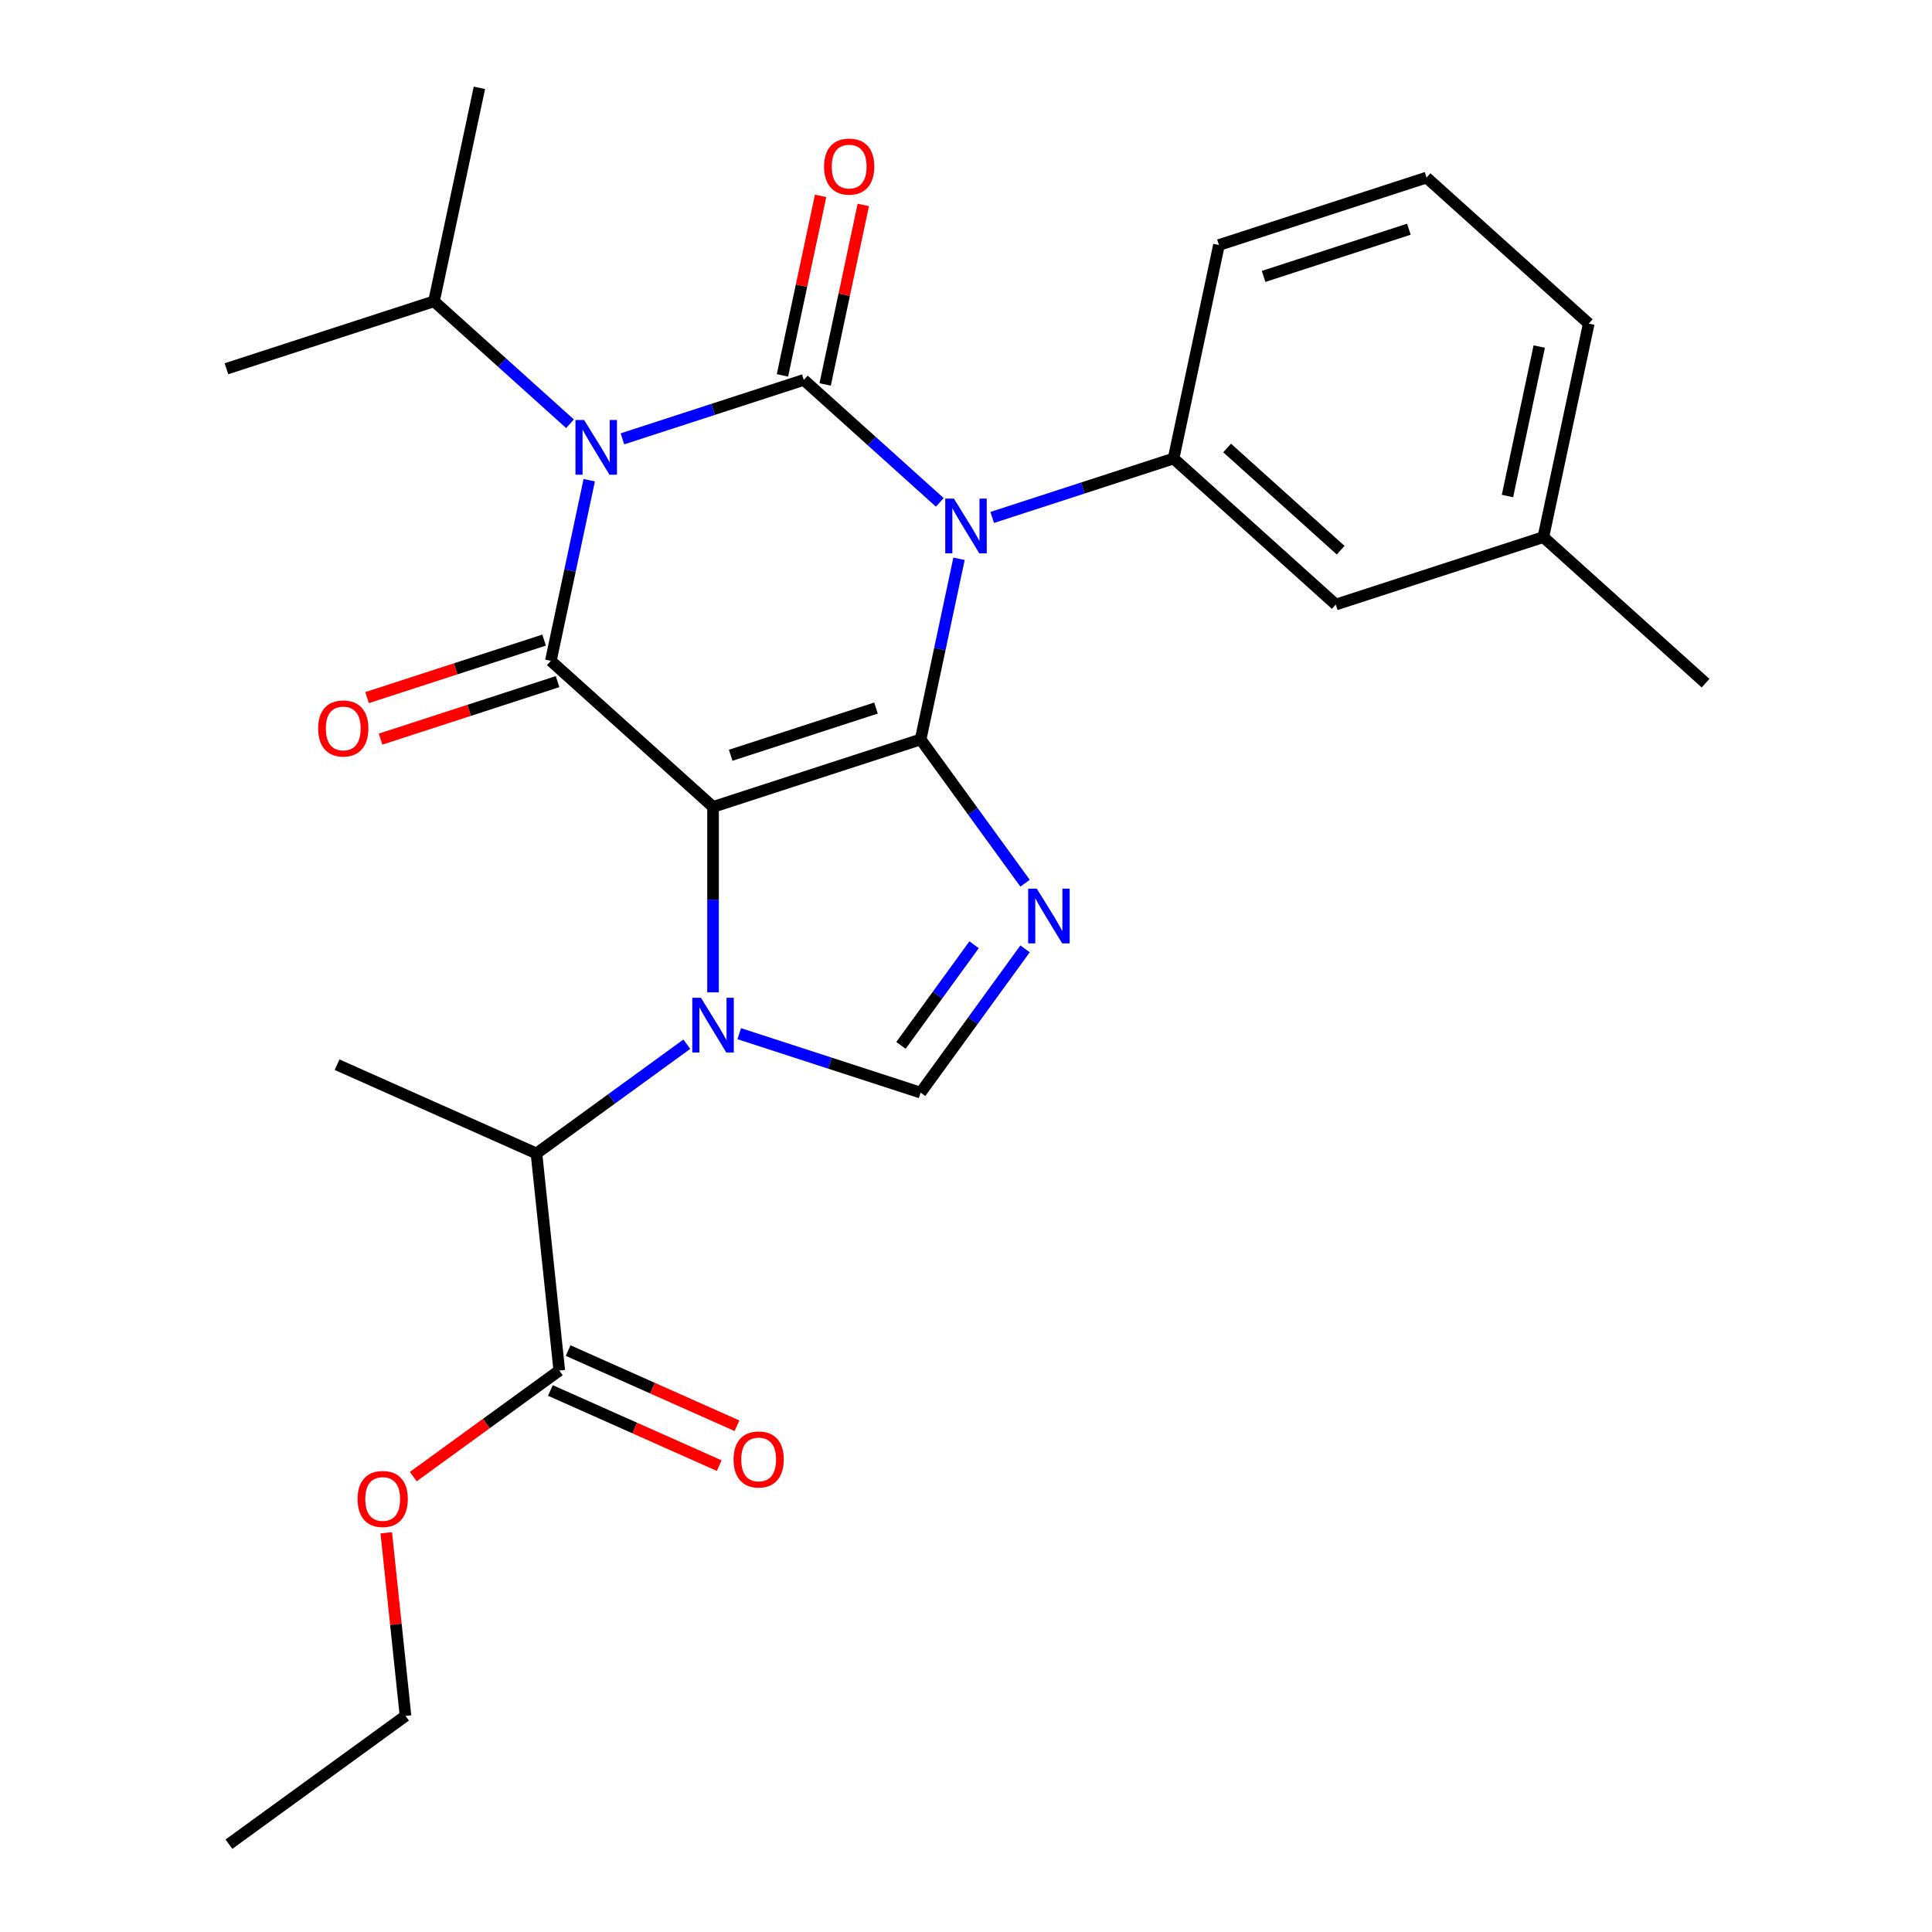 <?xml version='1.0' encoding='iso-8859-1'?>
<svg version='1.1' baseProfile='full'
              xmlns='http://www.w3.org/2000/svg'
                      xmlns:rdkit='http://www.rdkit.org/xml'
                      xmlns:xlink='http://www.w3.org/1999/xlink'
                  xml:space='preserve'
width='1000px' height='1000px' viewBox='0 0 1000 1000'>
<!-- END OF HEADER -->
<rect style='opacity:1.0;fill:#FFFFFF;stroke:none' width='1000' height='1000' x='0' y='0'> </rect>
<path class='bond-0' d='M 322.165,227.146 L 369.105,211.894' style='fill:none;fill-rule:evenodd;stroke:#0000FF;stroke-width:6px;stroke-linecap:butt;stroke-linejoin:miter;stroke-opacity:1' />
<path class='bond-0' d='M 369.105,211.894 L 416.045,196.642' style='fill:none;fill-rule:evenodd;stroke:#000000;stroke-width:6px;stroke-linecap:butt;stroke-linejoin:miter;stroke-opacity:1' />
<path class='bond-1' d='M 304.99,248.537 L 295.051,295.297' style='fill:none;fill-rule:evenodd;stroke:#0000FF;stroke-width:6px;stroke-linecap:butt;stroke-linejoin:miter;stroke-opacity:1' />
<path class='bond-1' d='M 295.051,295.297 L 285.112,342.057' style='fill:none;fill-rule:evenodd;stroke:#000000;stroke-width:6px;stroke-linecap:butt;stroke-linejoin:miter;stroke-opacity:1' />
<path class='bond-2' d='M 295.036,219.34 L 259.841,187.649' style='fill:none;fill-rule:evenodd;stroke:#0000FF;stroke-width:6px;stroke-linecap:butt;stroke-linejoin:miter;stroke-opacity:1' />
<path class='bond-2' d='M 259.841,187.649 L 224.645,155.959' style='fill:none;fill-rule:evenodd;stroke:#000000;stroke-width:6px;stroke-linecap:butt;stroke-linejoin:miter;stroke-opacity:1' />
<path class='bond-3' d='M 416.045,196.642 L 451.24,228.333' style='fill:none;fill-rule:evenodd;stroke:#000000;stroke-width:6px;stroke-linecap:butt;stroke-linejoin:miter;stroke-opacity:1' />
<path class='bond-3' d='M 451.24,228.333 L 486.436,260.023' style='fill:none;fill-rule:evenodd;stroke:#0000FF;stroke-width:6px;stroke-linecap:butt;stroke-linejoin:miter;stroke-opacity:1' />
<path class='bond-4' d='M 427.095,198.991 L 436.97,152.531' style='fill:none;fill-rule:evenodd;stroke:#000000;stroke-width:6px;stroke-linecap:butt;stroke-linejoin:miter;stroke-opacity:1' />
<path class='bond-4' d='M 436.97,152.531 L 446.846,106.071' style='fill:none;fill-rule:evenodd;stroke:#FF0000;stroke-width:6px;stroke-linecap:butt;stroke-linejoin:miter;stroke-opacity:1' />
<path class='bond-4' d='M 404.994,194.293 L 414.869,147.833' style='fill:none;fill-rule:evenodd;stroke:#000000;stroke-width:6px;stroke-linecap:butt;stroke-linejoin:miter;stroke-opacity:1' />
<path class='bond-4' d='M 414.869,147.833 L 424.745,101.373' style='fill:none;fill-rule:evenodd;stroke:#FF0000;stroke-width:6px;stroke-linecap:butt;stroke-linejoin:miter;stroke-opacity:1' />
<path class='bond-5' d='M 513.564,267.829 L 560.504,252.577' style='fill:none;fill-rule:evenodd;stroke:#0000FF;stroke-width:6px;stroke-linecap:butt;stroke-linejoin:miter;stroke-opacity:1' />
<path class='bond-5' d='M 560.504,252.577 L 607.444,237.325' style='fill:none;fill-rule:evenodd;stroke:#000000;stroke-width:6px;stroke-linecap:butt;stroke-linejoin:miter;stroke-opacity:1' />
<path class='bond-6' d='M 496.39,289.22 L 486.451,335.981' style='fill:none;fill-rule:evenodd;stroke:#0000FF;stroke-width:6px;stroke-linecap:butt;stroke-linejoin:miter;stroke-opacity:1' />
<path class='bond-6' d='M 486.451,335.981 L 476.512,382.741' style='fill:none;fill-rule:evenodd;stroke:#000000;stroke-width:6px;stroke-linecap:butt;stroke-linejoin:miter;stroke-opacity:1' />
<path class='bond-7' d='M 285.112,342.057 L 369.068,417.651' style='fill:none;fill-rule:evenodd;stroke:#000000;stroke-width:6px;stroke-linecap:butt;stroke-linejoin:miter;stroke-opacity:1' />
<path class='bond-8' d='M 281.621,331.313 L 235.811,346.198' style='fill:none;fill-rule:evenodd;stroke:#000000;stroke-width:6px;stroke-linecap:butt;stroke-linejoin:miter;stroke-opacity:1' />
<path class='bond-8' d='M 235.811,346.198 L 190.001,361.082' style='fill:none;fill-rule:evenodd;stroke:#FF0000;stroke-width:6px;stroke-linecap:butt;stroke-linejoin:miter;stroke-opacity:1' />
<path class='bond-8' d='M 288.603,352.802 L 242.793,367.686' style='fill:none;fill-rule:evenodd;stroke:#000000;stroke-width:6px;stroke-linecap:butt;stroke-linejoin:miter;stroke-opacity:1' />
<path class='bond-8' d='M 242.793,367.686 L 196.984,382.571' style='fill:none;fill-rule:evenodd;stroke:#FF0000;stroke-width:6px;stroke-linecap:butt;stroke-linejoin:miter;stroke-opacity:1' />
<path class='bond-9' d='M 284.884,719.704 L 328.575,739.156' style='fill:none;fill-rule:evenodd;stroke:#000000;stroke-width:6px;stroke-linecap:butt;stroke-linejoin:miter;stroke-opacity:1' />
<path class='bond-9' d='M 328.575,739.156 L 372.266,758.609' style='fill:none;fill-rule:evenodd;stroke:#FF0000;stroke-width:6px;stroke-linecap:butt;stroke-linejoin:miter;stroke-opacity:1' />
<path class='bond-9' d='M 294.074,699.062 L 337.765,718.515' style='fill:none;fill-rule:evenodd;stroke:#000000;stroke-width:6px;stroke-linecap:butt;stroke-linejoin:miter;stroke-opacity:1' />
<path class='bond-9' d='M 337.765,718.515 L 381.456,737.967' style='fill:none;fill-rule:evenodd;stroke:#FF0000;stroke-width:6px;stroke-linecap:butt;stroke-linejoin:miter;stroke-opacity:1' />
<path class='bond-10' d='M 289.479,709.383 L 277.67,597.029' style='fill:none;fill-rule:evenodd;stroke:#000000;stroke-width:6px;stroke-linecap:butt;stroke-linejoin:miter;stroke-opacity:1' />
<path class='bond-11' d='M 289.479,709.383 L 251.693,736.837' style='fill:none;fill-rule:evenodd;stroke:#000000;stroke-width:6px;stroke-linecap:butt;stroke-linejoin:miter;stroke-opacity:1' />
<path class='bond-11' d='M 251.693,736.837 L 213.906,764.29' style='fill:none;fill-rule:evenodd;stroke:#FF0000;stroke-width:6px;stroke-linecap:butt;stroke-linejoin:miter;stroke-opacity:1' />
<path class='bond-12' d='M 369.068,417.651 L 476.512,382.741' style='fill:none;fill-rule:evenodd;stroke:#000000;stroke-width:6px;stroke-linecap:butt;stroke-linejoin:miter;stroke-opacity:1' />
<path class='bond-12' d='M 378.202,390.926 L 453.413,366.488' style='fill:none;fill-rule:evenodd;stroke:#000000;stroke-width:6px;stroke-linecap:butt;stroke-linejoin:miter;stroke-opacity:1' />
<path class='bond-13' d='M 369.068,417.651 L 369.068,465.646' style='fill:none;fill-rule:evenodd;stroke:#000000;stroke-width:6px;stroke-linecap:butt;stroke-linejoin:miter;stroke-opacity:1' />
<path class='bond-13' d='M 369.068,465.646 L 369.068,513.64' style='fill:none;fill-rule:evenodd;stroke:#0000FF;stroke-width:6px;stroke-linecap:butt;stroke-linejoin:miter;stroke-opacity:1' />
<path class='bond-14' d='M 476.512,382.741 L 503.544,419.947' style='fill:none;fill-rule:evenodd;stroke:#000000;stroke-width:6px;stroke-linecap:butt;stroke-linejoin:miter;stroke-opacity:1' />
<path class='bond-14' d='M 503.544,419.947 L 530.576,457.154' style='fill:none;fill-rule:evenodd;stroke:#0000FF;stroke-width:6px;stroke-linecap:butt;stroke-linejoin:miter;stroke-opacity:1' />
<path class='bond-15' d='M 530.576,491.122 L 503.544,528.329' style='fill:none;fill-rule:evenodd;stroke:#0000FF;stroke-width:6px;stroke-linecap:butt;stroke-linejoin:miter;stroke-opacity:1' />
<path class='bond-15' d='M 503.544,528.329 L 476.512,565.535' style='fill:none;fill-rule:evenodd;stroke:#000000;stroke-width:6px;stroke-linecap:butt;stroke-linejoin:miter;stroke-opacity:1' />
<path class='bond-15' d='M 504.187,489.003 L 485.264,515.048' style='fill:none;fill-rule:evenodd;stroke:#0000FF;stroke-width:6px;stroke-linecap:butt;stroke-linejoin:miter;stroke-opacity:1' />
<path class='bond-15' d='M 485.264,515.048 L 466.342,541.093' style='fill:none;fill-rule:evenodd;stroke:#000000;stroke-width:6px;stroke-linecap:butt;stroke-linejoin:miter;stroke-opacity:1' />
<path class='bond-16' d='M 476.512,565.535 L 429.572,550.284' style='fill:none;fill-rule:evenodd;stroke:#000000;stroke-width:6px;stroke-linecap:butt;stroke-linejoin:miter;stroke-opacity:1' />
<path class='bond-16' d='M 429.572,550.284 L 382.632,535.032' style='fill:none;fill-rule:evenodd;stroke:#0000FF;stroke-width:6px;stroke-linecap:butt;stroke-linejoin:miter;stroke-opacity:1' />
<path class='bond-17' d='M 355.503,540.48 L 316.587,568.754' style='fill:none;fill-rule:evenodd;stroke:#0000FF;stroke-width:6px;stroke-linecap:butt;stroke-linejoin:miter;stroke-opacity:1' />
<path class='bond-17' d='M 316.587,568.754 L 277.67,597.029' style='fill:none;fill-rule:evenodd;stroke:#000000;stroke-width:6px;stroke-linecap:butt;stroke-linejoin:miter;stroke-opacity:1' />
<path class='bond-18' d='M 277.67,597.029 L 174.464,551.078' style='fill:none;fill-rule:evenodd;stroke:#000000;stroke-width:6px;stroke-linecap:butt;stroke-linejoin:miter;stroke-opacity:1' />
<path class='bond-19' d='M 224.645,155.959 L 248.134,45.455' style='fill:none;fill-rule:evenodd;stroke:#000000;stroke-width:6px;stroke-linecap:butt;stroke-linejoin:miter;stroke-opacity:1' />
<path class='bond-20' d='M 224.645,155.959 L 117.201,190.87' style='fill:none;fill-rule:evenodd;stroke:#000000;stroke-width:6px;stroke-linecap:butt;stroke-linejoin:miter;stroke-opacity:1' />
<path class='bond-21' d='M 607.444,237.325 L 691.399,312.919' style='fill:none;fill-rule:evenodd;stroke:#000000;stroke-width:6px;stroke-linecap:butt;stroke-linejoin:miter;stroke-opacity:1' />
<path class='bond-21' d='M 635.156,231.873 L 693.925,284.789' style='fill:none;fill-rule:evenodd;stroke:#000000;stroke-width:6px;stroke-linecap:butt;stroke-linejoin:miter;stroke-opacity:1' />
<path class='bond-22' d='M 607.444,237.325 L 630.932,126.821' style='fill:none;fill-rule:evenodd;stroke:#000000;stroke-width:6px;stroke-linecap:butt;stroke-linejoin:miter;stroke-opacity:1' />
<path class='bond-23' d='M 691.399,312.919 L 798.843,278.009' style='fill:none;fill-rule:evenodd;stroke:#000000;stroke-width:6px;stroke-linecap:butt;stroke-linejoin:miter;stroke-opacity:1' />
<path class='bond-24' d='M 798.843,278.009 L 882.799,353.603' style='fill:none;fill-rule:evenodd;stroke:#000000;stroke-width:6px;stroke-linecap:butt;stroke-linejoin:miter;stroke-opacity:1' />
<path class='bond-25' d='M 798.843,278.009 L 822.332,167.504' style='fill:none;fill-rule:evenodd;stroke:#000000;stroke-width:6px;stroke-linecap:butt;stroke-linejoin:miter;stroke-opacity:1' />
<path class='bond-25' d='M 780.266,256.735 L 796.708,179.382' style='fill:none;fill-rule:evenodd;stroke:#000000;stroke-width:6px;stroke-linecap:butt;stroke-linejoin:miter;stroke-opacity:1' />
<path class='bond-26' d='M 738.376,91.91 L 630.932,126.821' style='fill:none;fill-rule:evenodd;stroke:#000000;stroke-width:6px;stroke-linecap:butt;stroke-linejoin:miter;stroke-opacity:1' />
<path class='bond-26' d='M 729.242,118.636 L 654.031,143.073' style='fill:none;fill-rule:evenodd;stroke:#000000;stroke-width:6px;stroke-linecap:butt;stroke-linejoin:miter;stroke-opacity:1' />
<path class='bond-27' d='M 738.376,91.91 L 822.332,167.504' style='fill:none;fill-rule:evenodd;stroke:#000000;stroke-width:6px;stroke-linecap:butt;stroke-linejoin:miter;stroke-opacity:1' />
<path class='bond-28' d='M 199.93,793.371 L 204.91,840.756' style='fill:none;fill-rule:evenodd;stroke:#FF0000;stroke-width:6px;stroke-linecap:butt;stroke-linejoin:miter;stroke-opacity:1' />
<path class='bond-28' d='M 204.91,840.756 L 209.891,888.141' style='fill:none;fill-rule:evenodd;stroke:#000000;stroke-width:6px;stroke-linecap:butt;stroke-linejoin:miter;stroke-opacity:1' />
<path class='bond-29' d='M 209.891,888.141 L 118.494,954.545' style='fill:none;fill-rule:evenodd;stroke:#000000;stroke-width:6px;stroke-linecap:butt;stroke-linejoin:miter;stroke-opacity:1' />
<path  class='atom-0' d='M 302.341 217.393
L 311.621 232.393
Q 312.541 233.873, 314.021 236.553
Q 315.501 239.233, 315.581 239.393
L 315.581 217.393
L 319.341 217.393
L 319.341 245.713
L 315.461 245.713
L 305.501 229.313
Q 304.341 227.393, 303.101 225.193
Q 301.901 222.993, 301.541 222.313
L 301.541 245.713
L 297.861 245.713
L 297.861 217.393
L 302.341 217.393
' fill='#0000FF'/>
<path  class='atom-2' d='M 493.74 258.076
L 503.02 273.076
Q 503.94 274.556, 505.42 277.236
Q 506.9 279.916, 506.98 280.076
L 506.98 258.076
L 510.74 258.076
L 510.74 286.396
L 506.86 286.396
L 496.9 269.996
Q 495.74 268.076, 494.5 265.876
Q 493.3 263.676, 492.94 262.996
L 492.94 286.396
L 489.26 286.396
L 489.26 258.076
L 493.74 258.076
' fill='#0000FF'/>
<path  class='atom-4' d='M 164.668 377.048
Q 164.668 370.248, 168.028 366.448
Q 171.388 362.648, 177.668 362.648
Q 183.948 362.648, 187.308 366.448
Q 190.668 370.248, 190.668 377.048
Q 190.668 383.928, 187.268 387.848
Q 183.868 391.728, 177.668 391.728
Q 171.428 391.728, 168.028 387.848
Q 164.668 383.968, 164.668 377.048
M 177.668 388.528
Q 181.988 388.528, 184.308 385.648
Q 186.668 382.728, 186.668 377.048
Q 186.668 371.488, 184.308 368.688
Q 181.988 365.848, 177.668 365.848
Q 173.348 365.848, 170.988 368.648
Q 168.668 371.448, 168.668 377.048
Q 168.668 382.768, 170.988 385.648
Q 173.348 388.528, 177.668 388.528
' fill='#FF0000'/>
<path  class='atom-5' d='M 426.533 86.218
Q 426.533 79.418, 429.893 75.618
Q 433.253 71.818, 439.533 71.818
Q 445.813 71.818, 449.173 75.618
Q 452.533 79.418, 452.533 86.218
Q 452.533 93.098, 449.133 97.018
Q 445.733 100.898, 439.533 100.898
Q 433.293 100.898, 429.893 97.018
Q 426.533 93.138, 426.533 86.218
M 439.533 97.698
Q 443.853 97.698, 446.173 94.818
Q 448.533 91.898, 448.533 86.218
Q 448.533 80.658, 446.173 77.858
Q 443.853 75.018, 439.533 75.018
Q 435.213 75.018, 432.853 77.818
Q 430.533 80.618, 430.533 86.218
Q 430.533 91.938, 432.853 94.818
Q 435.213 97.698, 439.533 97.698
' fill='#FF0000'/>
<path  class='atom-9' d='M 536.656 459.978
L 545.936 474.978
Q 546.856 476.458, 548.336 479.138
Q 549.816 481.818, 549.896 481.978
L 549.896 459.978
L 553.656 459.978
L 553.656 488.298
L 549.776 488.298
L 539.816 471.898
Q 538.656 469.978, 537.416 467.778
Q 536.216 465.578, 535.856 464.898
L 535.856 488.298
L 532.176 488.298
L 532.176 459.978
L 536.656 459.978
' fill='#0000FF'/>
<path  class='atom-11' d='M 362.808 516.465
L 372.088 531.465
Q 373.008 532.945, 374.488 535.625
Q 375.968 538.305, 376.048 538.465
L 376.048 516.465
L 379.808 516.465
L 379.808 544.785
L 375.928 544.785
L 365.968 528.385
Q 364.808 526.465, 363.568 524.265
Q 362.368 522.065, 362.008 521.385
L 362.008 544.785
L 358.328 544.785
L 358.328 516.465
L 362.808 516.465
' fill='#0000FF'/>
<path  class='atom-12' d='M 379.685 755.413
Q 379.685 748.613, 383.045 744.813
Q 386.405 741.013, 392.685 741.013
Q 398.965 741.013, 402.325 744.813
Q 405.685 748.613, 405.685 755.413
Q 405.685 762.293, 402.285 766.213
Q 398.885 770.093, 392.685 770.093
Q 386.445 770.093, 383.045 766.213
Q 379.685 762.333, 379.685 755.413
M 392.685 766.893
Q 397.005 766.893, 399.325 764.013
Q 401.685 761.093, 401.685 755.413
Q 401.685 749.853, 399.325 747.053
Q 397.005 744.213, 392.685 744.213
Q 388.365 744.213, 386.005 747.013
Q 383.685 749.813, 383.685 755.413
Q 383.685 761.133, 386.005 764.013
Q 388.365 766.893, 392.685 766.893
' fill='#FF0000'/>
<path  class='atom-24' d='M 185.082 775.867
Q 185.082 769.067, 188.442 765.267
Q 191.802 761.467, 198.082 761.467
Q 204.362 761.467, 207.722 765.267
Q 211.082 769.067, 211.082 775.867
Q 211.082 782.747, 207.682 786.667
Q 204.282 790.547, 198.082 790.547
Q 191.842 790.547, 188.442 786.667
Q 185.082 782.787, 185.082 775.867
M 198.082 787.347
Q 202.402 787.347, 204.722 784.467
Q 207.082 781.547, 207.082 775.867
Q 207.082 770.307, 204.722 767.507
Q 202.402 764.667, 198.082 764.667
Q 193.762 764.667, 191.402 767.467
Q 189.082 770.267, 189.082 775.867
Q 189.082 781.587, 191.402 784.467
Q 193.762 787.347, 198.082 787.347
' fill='#FF0000'/>
</svg>
